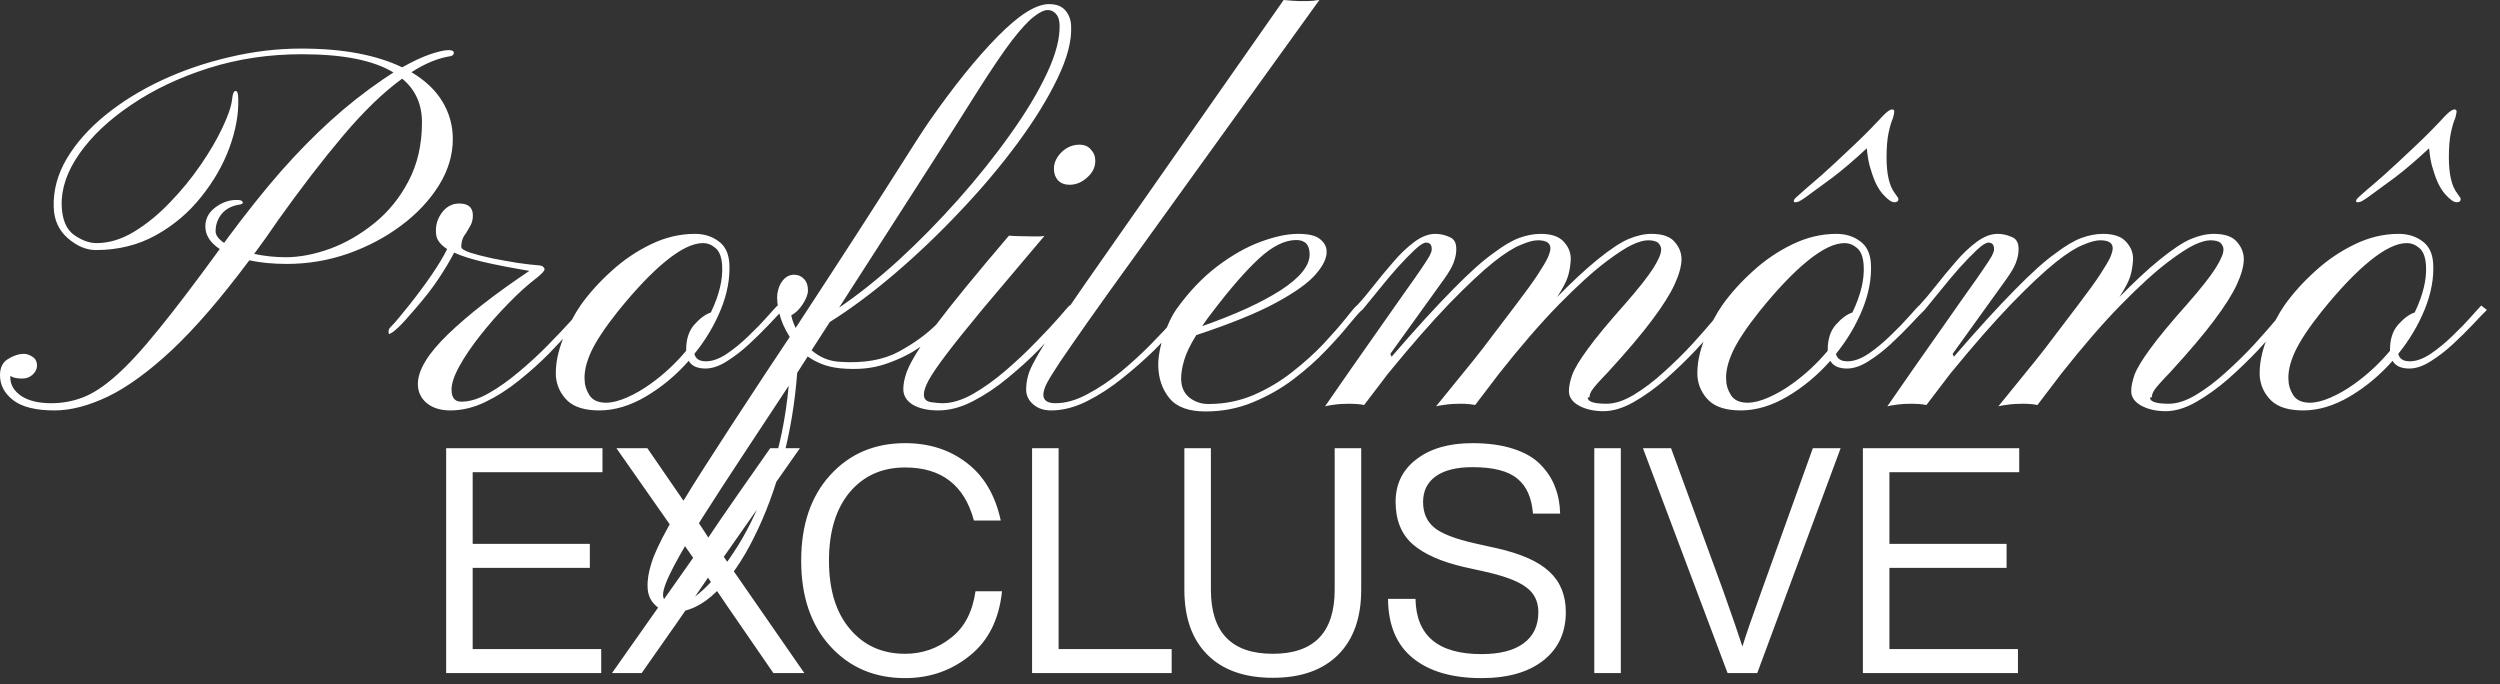 <svg xmlns="http://www.w3.org/2000/svg" fill="none" viewBox="0 0 95 26" height="26" width="95">
<rect x="0" y="0" width="95" height="26" fill="#333333" stroke="none"/>
<path fill="white" d="M2.07 15.596C1.361 15.596 0.837 15.466 0.498 15.205C0.166 14.945 0 14.629 0 14.258C0 13.971 0.101 13.766 0.303 13.643C0.511 13.512 0.716 13.447 0.918 13.447C1.016 13.447 1.12 13.483 1.23 13.555C1.348 13.626 1.406 13.74 1.406 13.896C1.406 14.02 1.351 14.134 1.24 14.238C1.13 14.336 0.999 14.385 0.85 14.385C0.765 14.385 0.684 14.378 0.605 14.365C0.527 14.352 0.456 14.326 0.391 14.287V14.336C0.391 14.622 0.531 14.86 0.811 15.049C1.09 15.231 1.468 15.322 1.943 15.322C2.36 15.322 2.757 15.251 3.135 15.107C3.519 14.964 3.939 14.691 4.395 14.287C4.857 13.883 5.4 13.294 6.025 12.52C6.657 11.745 7.432 10.726 8.35 9.463C7.985 9.222 7.803 8.936 7.803 8.604C7.803 8.311 7.93 8.07 8.184 7.881C8.438 7.692 8.704 7.598 8.984 7.598C9.108 7.598 9.18 7.614 9.199 7.646C9.219 7.679 9.229 7.695 9.229 7.695C9.229 7.734 9.189 7.76 9.111 7.773C8.812 7.819 8.584 7.936 8.428 8.125C8.271 8.314 8.193 8.535 8.193 8.789C8.193 8.939 8.301 9.085 8.516 9.229L8.652 9.043C9.362 8.086 10.033 7.246 10.664 6.523C11.302 5.801 11.934 5.156 12.559 4.59C13.19 4.017 13.854 3.493 14.551 3.018L14.951 2.754C14.58 2.526 14.105 2.354 13.525 2.236C12.946 2.119 12.259 2.061 11.465 2.061C10.221 2.061 9.043 2.236 7.93 2.588C6.823 2.939 5.846 3.402 5 3.975C4.154 4.541 3.493 5.163 3.018 5.84C2.549 6.51 2.324 7.168 2.344 7.812C2.363 8.346 2.52 8.717 2.812 8.926C3.105 9.134 3.392 9.238 3.672 9.238C4.141 9.238 4.613 9.095 5.088 8.809C5.563 8.522 6.016 8.154 6.445 7.705C6.882 7.256 7.272 6.781 7.617 6.279C7.962 5.778 8.239 5.306 8.447 4.863C8.662 4.414 8.786 4.056 8.818 3.789C8.838 3.568 8.883 3.457 8.955 3.457C9.02 3.457 9.053 3.558 9.053 3.76C9.072 4.326 8.962 4.941 8.721 5.605C8.48 6.263 8.122 6.888 7.646 7.48C7.178 8.073 6.605 8.558 5.928 8.936C5.251 9.313 4.489 9.502 3.643 9.502C3.278 9.502 2.923 9.352 2.578 9.053C2.233 8.753 2.054 8.359 2.041 7.871C2.021 7.233 2.188 6.618 2.539 6.025C2.891 5.433 3.379 4.883 4.004 4.375C4.629 3.867 5.345 3.424 6.152 3.047C6.966 2.669 7.826 2.376 8.73 2.168C9.635 1.953 10.54 1.846 11.445 1.846C12.259 1.846 12.985 1.908 13.623 2.031C14.261 2.155 14.815 2.331 15.283 2.559C15.687 2.331 16.042 2.165 16.348 2.061C16.66 1.956 16.895 1.904 17.051 1.904C17.174 1.904 17.24 1.937 17.246 2.002C17.246 2.041 17.23 2.074 17.197 2.1C17.171 2.126 17.103 2.145 16.992 2.158C16.562 2.243 16.11 2.438 15.635 2.744C16.162 3.057 16.556 3.431 16.816 3.867C17.077 4.303 17.207 4.775 17.207 5.283C17.207 5.889 17.031 6.475 16.68 7.041C16.328 7.607 15.853 8.115 15.254 8.564C14.655 9.014 13.978 9.372 13.223 9.639C12.474 9.899 11.699 10.029 10.898 10.029C10.384 10.029 9.909 9.984 9.473 9.893C8.405 11.325 7.428 12.458 6.543 13.291C5.658 14.118 4.844 14.71 4.102 15.068C3.366 15.42 2.689 15.596 2.07 15.596ZM10.859 9.775C11.38 9.775 11.94 9.668 12.539 9.453C13.138 9.232 13.701 8.906 14.229 8.477C14.762 8.047 15.195 7.513 15.527 6.875C15.866 6.23 16.035 5.488 16.035 4.648C16.035 3.958 15.784 3.405 15.283 2.988C14.574 3.503 13.828 4.222 13.047 5.146C12.266 6.071 11.439 7.145 10.566 8.369C10.41 8.597 10.257 8.818 10.107 9.033C9.958 9.242 9.808 9.447 9.658 9.648C10.062 9.733 10.462 9.775 10.859 9.775ZM17.109 15.596C16.745 15.596 16.449 15.505 16.221 15.322C15.993 15.133 15.879 14.889 15.879 14.59C15.879 14.069 16.26 13.441 17.021 12.705C17.783 11.969 18.815 11.165 20.117 10.293C19.453 10.182 18.88 10.072 18.398 9.961C17.923 9.85 17.542 9.73 17.256 9.6C17.126 9.86 16.937 10.179 16.689 10.557C16.442 10.934 16.126 11.341 15.742 11.777C15.482 12.083 15.287 12.298 15.156 12.422C15.026 12.546 14.935 12.62 14.883 12.646C14.837 12.666 14.811 12.682 14.805 12.695C14.785 12.702 14.772 12.682 14.766 12.637C14.766 12.591 14.769 12.555 14.775 12.529C14.775 12.503 14.824 12.441 14.922 12.344C15.02 12.246 15.225 12.002 15.537 11.611C15.863 11.201 16.152 10.81 16.406 10.44C16.66 10.068 16.855 9.743 16.992 9.463C16.758 9.313 16.621 9.147 16.582 8.965C16.53 8.652 16.592 8.369 16.768 8.115C16.943 7.861 17.171 7.734 17.451 7.734C17.796 7.734 17.969 7.884 17.969 8.184C17.969 8.333 17.939 8.46 17.881 8.564C17.822 8.669 17.764 8.77 17.705 8.867C17.588 9.004 17.529 9.176 17.529 9.385C17.529 9.45 17.64 9.521 17.861 9.6C18.089 9.671 18.366 9.743 18.691 9.814C19.023 9.88 19.349 9.938 19.668 9.99C19.987 10.036 20.238 10.065 20.42 10.078C20.544 10.085 20.619 10.107 20.645 10.146C20.677 10.179 20.693 10.205 20.693 10.225C20.693 10.29 20.599 10.397 20.41 10.547C20.052 10.82 19.684 11.152 19.307 11.543C18.929 11.927 18.578 12.328 18.252 12.744C17.926 13.154 17.663 13.542 17.461 13.906C17.259 14.271 17.158 14.57 17.158 14.805C17.158 15.111 17.282 15.264 17.529 15.264C17.848 15.264 18.197 15.156 18.574 14.941C18.952 14.727 19.333 14.456 19.717 14.131C20.107 13.805 20.472 13.47 20.811 13.125C21.156 12.773 21.452 12.461 21.699 12.188C21.947 11.908 22.119 11.716 22.217 11.611L22.412 11.777C22.269 11.914 22.064 12.132 21.797 12.432C21.537 12.725 21.23 13.053 20.879 13.418C20.527 13.776 20.143 14.121 19.727 14.453C19.316 14.785 18.89 15.059 18.447 15.273C18.005 15.488 17.559 15.596 17.109 15.596ZM22.773 15.596C22.227 15.596 21.823 15.472 21.562 15.225C21.302 14.971 21.156 14.662 21.123 14.297C21.104 13.854 21.195 13.379 21.396 12.871C21.605 12.363 21.829 11.937 22.07 11.592C22.389 11.143 22.777 10.713 23.232 10.303C23.688 9.886 24.186 9.548 24.727 9.287C25.273 9.02 25.833 8.887 26.406 8.887C26.751 8.887 27.047 8.978 27.295 9.16C27.549 9.336 27.689 9.619 27.715 10.01C27.747 10.563 27.64 11.146 27.393 11.758C27.145 12.363 26.81 12.926 26.387 13.447C26.432 13.636 26.579 13.73 26.826 13.73C27.067 13.73 27.331 13.636 27.617 13.447C27.904 13.252 28.18 13.024 28.447 12.764C28.721 12.503 28.955 12.262 29.15 12.041C29.346 11.82 29.476 11.676 29.541 11.611L29.756 11.777C29.632 11.895 29.456 12.077 29.229 12.324C29.001 12.565 28.747 12.816 28.467 13.076C28.193 13.33 27.91 13.548 27.617 13.73C27.331 13.913 27.061 14.004 26.807 14.004C26.494 14.004 26.283 13.906 26.172 13.711C25.69 14.258 25.146 14.71 24.541 15.068C23.942 15.42 23.353 15.596 22.773 15.596ZM23.027 15.303C23.255 15.303 23.519 15.238 23.818 15.107C24.118 14.977 24.417 14.805 24.717 14.59C25.218 14.232 25.671 13.812 26.074 13.33V13.291C26.074 12.887 26.178 12.568 26.387 12.334C26.602 12.093 26.81 11.94 27.012 11.875C27.331 11.211 27.474 10.615 27.441 10.088C27.422 9.769 27.337 9.548 27.188 9.424C27.044 9.3 26.885 9.238 26.709 9.238C26.331 9.238 25.866 9.463 25.312 9.912C24.766 10.355 24.154 10.996 23.477 11.836C22.995 12.441 22.656 12.953 22.461 13.369C22.272 13.786 22.191 14.147 22.217 14.453C22.217 14.629 22.275 14.815 22.393 15.01C22.516 15.205 22.728 15.303 23.027 15.303ZM25.566 23.262C25.299 23.262 25.075 23.171 24.893 22.988C24.71 22.812 24.616 22.588 24.609 22.314C24.596 22.047 24.645 21.741 24.756 21.396C24.86 21.058 25.072 20.602 25.391 20.029C25.703 19.456 26.162 18.698 26.768 17.754C27.366 16.816 28.151 15.612 29.121 14.141L30.01 12.803C29.814 12.497 29.681 12.191 29.609 11.885C29.538 11.579 29.515 11.335 29.541 11.152C29.574 10.944 29.645 10.775 29.756 10.645C29.873 10.508 30.013 10.44 30.176 10.44C30.326 10.44 30.449 10.492 30.547 10.596C30.651 10.7 30.703 10.846 30.703 11.035C30.703 11.178 30.638 11.351 30.508 11.553C30.378 11.755 30.231 11.898 30.068 11.982C30.094 12.126 30.15 12.285 30.234 12.461C31.172 11.029 31.943 9.844 32.549 8.906C33.154 7.969 33.636 7.217 33.994 6.65C34.359 6.077 34.639 5.638 34.834 5.332C35.036 5.02 35.195 4.779 35.312 4.609C36.243 3.275 37.109 2.201 37.91 1.387C38.717 0.566 39.368 0.156 39.863 0.156C40.143 0.156 40.352 0.238 40.488 0.4C40.625 0.563 40.697 0.762 40.703 0.996C40.729 1.549 40.557 2.21 40.185 2.979C39.821 3.74 39.32 4.554 38.682 5.42C38.05 6.279 37.331 7.135 36.523 7.988C35.723 8.841 34.893 9.635 34.033 10.371C33.174 11.107 32.34 11.729 31.533 12.236L30.84 13.31C30.983 13.434 31.143 13.535 31.318 13.613C31.501 13.691 31.703 13.737 31.924 13.75C32.816 13.809 33.555 13.682 34.141 13.369C34.727 13.05 35.205 12.705 35.576 12.334C36.169 11.546 37.09 10.42 38.34 8.955C38.398 8.962 38.538 8.968 38.76 8.975C38.981 8.981 39.154 8.984 39.277 8.984C39.388 8.984 39.469 8.984 39.522 8.984C39.58 8.978 39.635 8.971 39.688 8.965C38.737 10.085 37.959 11.006 37.353 11.729C36.755 12.451 36.292 13.027 35.967 13.457C35.641 13.887 35.417 14.216 35.293 14.443C35.169 14.671 35.107 14.854 35.107 14.99C35.107 15.159 35.199 15.257 35.381 15.283C35.563 15.309 35.71 15.322 35.82 15.322C36.172 15.322 36.556 15.205 36.973 14.971C37.389 14.73 37.803 14.434 38.213 14.082C38.63 13.724 39.014 13.363 39.365 12.998C39.723 12.633 40.016 12.321 40.244 12.06C40.472 11.794 40.605 11.641 40.645 11.602L40.84 11.777C40.768 11.855 40.612 12.034 40.371 12.315C40.13 12.594 39.831 12.92 39.473 13.291C39.115 13.656 38.721 14.014 38.291 14.365C37.868 14.717 37.428 15.01 36.973 15.244C36.523 15.479 36.084 15.596 35.654 15.596C35.257 15.596 34.935 15.524 34.688 15.381C34.447 15.231 34.326 15.033 34.326 14.785C34.326 14.596 34.368 14.382 34.453 14.141C34.544 13.893 34.72 13.571 34.98 13.174C34.616 13.434 34.176 13.652 33.662 13.828C33.154 14.004 32.572 14.059 31.914 13.994C31.667 13.968 31.442 13.916 31.24 13.838C31.038 13.76 30.856 13.662 30.693 13.545L30.293 14.17C30.208 15.309 30.023 16.419 29.736 17.5C29.45 18.581 29.088 19.554 28.652 20.42C28.223 21.292 27.744 21.982 27.217 22.49C26.689 23.005 26.139 23.262 25.566 23.262ZM31.885 11.69C32.607 11.201 33.359 10.602 34.141 9.893C34.922 9.176 35.677 8.408 36.406 7.588C37.142 6.761 37.803 5.934 38.389 5.107C38.981 4.281 39.447 3.506 39.785 2.783C40.124 2.061 40.283 1.445 40.264 0.938C40.257 0.755 40.212 0.618 40.127 0.527C40.042 0.43 39.938 0.381 39.815 0.381C39.678 0.381 39.502 0.465 39.287 0.635C39.072 0.798 38.796 1.097 38.457 1.533C38.125 1.969 37.699 2.598 37.178 3.418C36.579 4.368 36.003 5.277 35.449 6.143C34.896 7.008 34.329 7.891 33.75 8.789C33.177 9.681 32.555 10.648 31.885 11.69ZM40.645 7.021C40.462 7.021 40.316 6.966 40.205 6.855C40.101 6.738 40.049 6.592 40.049 6.416C40.049 6.188 40.143 5.98 40.332 5.791C40.527 5.596 40.758 5.498 41.025 5.498C41.208 5.498 41.351 5.56 41.455 5.684C41.566 5.801 41.621 5.944 41.621 6.113C41.621 6.354 41.517 6.566 41.309 6.748C41.107 6.93 40.885 7.021 40.645 7.021ZM25.635 23.018C25.915 23.018 26.273 22.819 26.709 22.422C27.145 22.025 27.594 21.455 28.057 20.713C28.512 19.977 28.916 19.095 29.268 18.066C29.619 17.044 29.854 15.908 29.971 14.658C29.365 15.576 28.779 16.465 28.213 17.324C27.646 18.184 27.135 18.971 26.68 19.688C26.224 20.41 25.863 21.025 25.596 21.533C25.329 22.041 25.195 22.399 25.195 22.607C25.195 22.712 25.238 22.806 25.322 22.891C25.4 22.975 25.505 23.018 25.635 23.018ZM39.941 15.596C39.668 15.596 39.443 15.521 39.268 15.371C39.085 15.215 38.994 15.026 38.994 14.805C38.994 14.629 39.017 14.46 39.062 14.297C39.102 14.128 39.196 13.913 39.346 13.652C39.489 13.385 39.71 13.027 40.01 12.578C40.309 12.129 40.716 11.533 41.23 10.791L48.779 0C48.87 0.007 48.984 0.016 49.121 0.029C49.264 0.042 49.466 0.046 49.727 0.039C49.779 0.039 49.837 0.036 49.902 0.029C49.974 0.016 50.052 0.007 50.137 0L42.109 11.143C41.523 11.963 41.065 12.614 40.732 13.096C40.4 13.571 40.156 13.935 40 14.19C39.844 14.437 39.746 14.616 39.707 14.727C39.668 14.831 39.648 14.922 39.648 15C39.648 15.215 39.801 15.322 40.107 15.322C40.492 15.322 40.895 15.208 41.318 14.98C41.748 14.753 42.171 14.469 42.588 14.131C43.005 13.786 43.389 13.434 43.74 13.076C44.092 12.718 44.388 12.402 44.629 12.129C44.876 11.855 45.039 11.683 45.117 11.611L45.312 11.777C45.228 11.862 45.059 12.044 44.805 12.324C44.551 12.604 44.238 12.93 43.867 13.301C43.496 13.665 43.089 14.023 42.647 14.375C42.21 14.727 41.758 15.02 41.289 15.254C40.827 15.482 40.378 15.596 39.941 15.596ZM45.81 15.635C45.172 15.635 44.717 15.469 44.443 15.137C44.17 14.805 44.027 14.398 44.014 13.916C44.007 13.565 44.079 13.174 44.228 12.744C44.378 12.315 44.535 11.986 44.697 11.758C45.179 11.087 45.7 10.54 46.26 10.117C46.82 9.694 47.367 9.385 47.9 9.189C48.441 8.988 48.916 8.887 49.326 8.887C49.723 8.887 50 8.952 50.156 9.082C50.319 9.212 50.404 9.362 50.41 9.531C50.43 9.785 50.293 10.081 50 10.42C49.714 10.752 49.209 11.113 48.486 11.504C47.764 11.895 46.755 12.305 45.459 12.734C45.231 13.099 45.078 13.415 45 13.682C44.922 13.942 44.883 14.176 44.883 14.385C44.883 14.691 44.984 14.928 45.185 15.098C45.394 15.267 45.638 15.352 45.918 15.352C46.53 15.352 47.103 15.238 47.637 15.01C48.177 14.775 48.669 14.482 49.111 14.131C49.56 13.779 49.954 13.425 50.293 13.066C50.632 12.702 50.908 12.386 51.123 12.119C51.338 11.846 51.481 11.676 51.553 11.611L51.758 11.777C51.66 11.862 51.494 12.047 51.26 12.334C51.032 12.62 50.739 12.949 50.381 13.32C50.029 13.691 49.622 14.053 49.16 14.404C48.698 14.756 48.184 15.049 47.617 15.283C47.057 15.518 46.455 15.635 45.81 15.635ZM45.684 12.393C46.947 11.95 47.943 11.494 48.672 11.025C49.401 10.55 49.766 10.098 49.766 9.668C49.766 9.303 49.596 9.121 49.258 9.121C48.822 9.121 48.35 9.355 47.842 9.824C47.334 10.293 46.742 10.973 46.065 11.865C45.921 12.047 45.794 12.223 45.684 12.393ZM60.928 15.625C60.576 15.625 60.27 15.557 60.01 15.42C59.749 15.277 59.619 15.091 59.619 14.863C59.619 14.688 59.661 14.479 59.746 14.238C59.837 13.997 60.036 13.669 60.342 13.252C60.648 12.829 61.12 12.259 61.758 11.543C62.266 10.963 62.62 10.514 62.822 10.195C63.024 9.876 63.125 9.639 63.125 9.482C63.125 9.391 63.089 9.31 63.018 9.238C62.946 9.167 62.816 9.131 62.627 9.131C62.471 9.131 62.272 9.186 62.031 9.297C61.79 9.408 61.458 9.622 61.035 9.941C60.527 10.325 59.928 10.869 59.238 11.572C58.555 12.269 57.796 13.145 56.963 14.199L56.055 15.391C55.898 15.358 55.713 15.342 55.498 15.342C55.27 15.342 55.075 15.355 54.912 15.381C54.756 15.4 54.642 15.42 54.57 15.44C54.954 14.971 55.251 14.606 55.459 14.346C55.674 14.085 55.843 13.877 55.967 13.721C56.097 13.558 56.221 13.402 56.338 13.252C56.455 13.096 56.608 12.894 56.797 12.646C56.986 12.399 57.253 12.047 57.598 11.592C57.975 11.097 58.255 10.71 58.438 10.43C58.626 10.143 58.753 9.928 58.818 9.785C58.883 9.635 58.916 9.518 58.916 9.434C58.916 9.232 58.757 9.131 58.438 9.131C58.275 9.131 58.057 9.189 57.783 9.307C57.51 9.417 57.171 9.632 56.768 9.951C56.318 10.309 55.752 10.84 55.068 11.543C54.391 12.246 53.617 13.132 52.744 14.199L51.836 15.391C51.745 15.371 51.65 15.358 51.553 15.352C51.462 15.345 51.37 15.342 51.279 15.342C51.045 15.342 50.846 15.355 50.684 15.381C50.527 15.4 50.417 15.42 50.352 15.44C51.081 14.385 51.69 13.512 52.178 12.822C52.666 12.126 53.057 11.569 53.35 11.152C53.649 10.736 53.87 10.42 54.014 10.205C54.163 9.984 54.264 9.827 54.316 9.736C54.368 9.639 54.398 9.561 54.404 9.502C54.417 9.313 54.346 9.219 54.19 9.219C54.098 9.219 53.955 9.31 53.76 9.492C53.565 9.674 53.343 9.902 53.096 10.176C52.855 10.449 52.617 10.732 52.383 11.025C52.148 11.312 51.943 11.562 51.768 11.777C51.722 11.803 51.663 11.787 51.592 11.729C51.553 11.67 51.543 11.631 51.562 11.611C51.751 11.409 51.963 11.159 52.197 10.859C52.438 10.553 52.689 10.251 52.949 9.951C53.21 9.645 53.477 9.391 53.75 9.189C54.023 8.988 54.287 8.887 54.541 8.887C54.73 8.887 54.915 8.929 55.098 9.014C55.286 9.092 55.365 9.284 55.332 9.59C55.325 9.694 55.293 9.827 55.234 9.99C55.176 10.146 55.059 10.348 54.883 10.596L52.832 13.447L52.881 13.555C53.792 12.5 54.564 11.654 55.195 11.016C55.827 10.371 56.341 9.909 56.738 9.629C57.116 9.342 57.445 9.147 57.725 9.043C58.011 8.939 58.285 8.887 58.545 8.887C58.962 8.887 59.258 8.991 59.434 9.199C59.616 9.401 59.7 9.626 59.688 9.873C59.675 10.107 59.639 10.319 59.58 10.508C59.522 10.697 59.385 10.957 59.17 11.289C59.736 10.71 60.244 10.238 60.693 9.873C61.182 9.476 61.579 9.212 61.885 9.082C62.197 8.952 62.487 8.887 62.754 8.887C63.177 8.887 63.473 8.991 63.643 9.199C63.818 9.401 63.903 9.626 63.897 9.873C63.89 10.133 63.802 10.446 63.633 10.81C63.47 11.169 63.187 11.618 62.783 12.158C62.386 12.692 61.826 13.353 61.103 14.141C60.765 14.492 60.563 14.72 60.498 14.824C60.433 14.922 60.4 15.013 60.4 15.098L60.332 15.107C60.332 15.264 60.57 15.342 61.045 15.342C61.364 15.342 61.712 15.228 62.09 15C62.467 14.772 62.845 14.486 63.223 14.141C63.607 13.796 63.965 13.444 64.297 13.086C64.629 12.721 64.909 12.402 65.137 12.129C65.365 11.855 65.511 11.683 65.576 11.611L65.781 11.777C65.703 11.862 65.544 12.047 65.303 12.334C65.068 12.614 64.779 12.94 64.434 13.31C64.088 13.675 63.714 14.037 63.31 14.395C62.907 14.746 62.5 15.039 62.09 15.273C61.68 15.508 61.292 15.625 60.928 15.625ZM66.152 15.596C65.606 15.596 65.202 15.472 64.941 15.225C64.681 14.971 64.534 14.662 64.502 14.297C64.482 13.854 64.574 13.379 64.775 12.871C64.984 12.363 65.208 11.937 65.449 11.592C65.768 11.143 66.156 10.713 66.611 10.303C67.067 9.886 67.565 9.548 68.106 9.287C68.652 9.02 69.212 8.887 69.785 8.887C70.13 8.887 70.426 8.978 70.674 9.16C70.928 9.336 71.068 9.619 71.094 10.01C71.126 10.563 71.019 11.146 70.772 11.758C70.524 12.363 70.189 12.926 69.766 13.447C69.811 13.636 69.958 13.73 70.205 13.73C70.446 13.73 70.71 13.636 70.996 13.447C71.283 13.252 71.559 13.024 71.826 12.764C72.1 12.503 72.334 12.262 72.529 12.041C72.725 11.82 72.855 11.676 72.92 11.611L73.135 11.777C73.011 11.895 72.835 12.077 72.607 12.324C72.38 12.565 72.126 12.816 71.846 13.076C71.572 13.33 71.289 13.548 70.996 13.73C70.71 13.913 70.439 14.004 70.186 14.004C69.873 14.004 69.662 13.906 69.551 13.711C69.069 14.258 68.525 14.71 67.92 15.068C67.321 15.42 66.732 15.596 66.152 15.596ZM66.406 15.303C66.634 15.303 66.898 15.238 67.197 15.107C67.497 14.977 67.796 14.805 68.096 14.59C68.597 14.232 69.049 13.812 69.453 13.33V13.291C69.453 12.887 69.557 12.568 69.766 12.334C69.981 12.093 70.189 11.94 70.391 11.875C70.71 11.211 70.853 10.615 70.82 10.088C70.801 9.769 70.716 9.548 70.566 9.424C70.423 9.3 70.264 9.238 70.088 9.238C69.71 9.238 69.245 9.463 68.691 9.912C68.144 10.355 67.533 10.996 66.856 11.836C66.374 12.441 66.035 12.953 65.84 13.369C65.651 13.786 65.57 14.147 65.596 14.453C65.596 14.629 65.654 14.815 65.772 15.01C65.895 15.205 66.107 15.303 66.406 15.303ZM68.223 7.686C68.184 7.686 68.164 7.673 68.164 7.646C68.164 7.607 68.187 7.565 68.232 7.52C68.278 7.474 68.398 7.367 68.594 7.197C68.704 7.106 68.919 6.921 69.238 6.641C69.557 6.354 69.909 6.029 70.293 5.664C70.684 5.299 71.029 4.958 71.328 4.639C71.517 4.43 71.647 4.3 71.719 4.248C71.79 4.189 71.852 4.16 71.904 4.16C71.956 4.16 71.982 4.186 71.982 4.238C71.982 4.284 71.966 4.365 71.934 4.482C71.875 4.613 71.82 4.798 71.768 5.039C71.716 5.28 71.689 5.596 71.689 5.986C71.689 6.624 71.797 7.08 72.012 7.354C72.051 7.406 72.08 7.448 72.1 7.48C72.126 7.507 72.139 7.536 72.139 7.568C72.139 7.646 72.087 7.686 71.982 7.686C71.878 7.686 71.735 7.585 71.553 7.383C71.37 7.181 71.221 6.882 71.103 6.484C71.058 6.354 71.022 6.217 70.996 6.074C70.97 5.924 70.951 5.778 70.938 5.635C70.456 6.084 70.026 6.452 69.648 6.738C69.271 7.018 68.919 7.275 68.594 7.51C68.49 7.581 68.412 7.63 68.359 7.656C68.307 7.676 68.262 7.686 68.223 7.686ZM82.295 15.625C81.943 15.625 81.637 15.557 81.377 15.42C81.117 15.277 80.986 15.091 80.986 14.863C80.986 14.688 81.029 14.479 81.113 14.238C81.204 13.997 81.403 13.669 81.709 13.252C82.015 12.829 82.487 12.259 83.125 11.543C83.633 10.963 83.988 10.514 84.189 10.195C84.391 9.876 84.492 9.639 84.492 9.482C84.492 9.391 84.456 9.31 84.385 9.238C84.313 9.167 84.183 9.131 83.994 9.131C83.838 9.131 83.639 9.186 83.398 9.297C83.158 9.408 82.826 9.622 82.402 9.941C81.894 10.325 81.296 10.869 80.606 11.572C79.922 12.269 79.163 13.145 78.33 14.199L77.422 15.391C77.266 15.358 77.08 15.342 76.865 15.342C76.637 15.342 76.442 15.355 76.279 15.381C76.123 15.4 76.009 15.42 75.938 15.44C76.322 14.971 76.618 14.606 76.826 14.346C77.041 14.085 77.21 13.877 77.334 13.721C77.464 13.558 77.588 13.402 77.705 13.252C77.822 13.096 77.975 12.894 78.164 12.646C78.353 12.399 78.62 12.047 78.965 11.592C79.342 11.097 79.622 10.71 79.805 10.43C79.993 10.143 80.12 9.928 80.186 9.785C80.251 9.635 80.283 9.518 80.283 9.434C80.283 9.232 80.124 9.131 79.805 9.131C79.642 9.131 79.424 9.189 79.15 9.307C78.877 9.417 78.538 9.632 78.135 9.951C77.686 10.309 77.119 10.84 76.436 11.543C75.758 12.246 74.984 13.132 74.111 14.199L73.203 15.391C73.112 15.371 73.018 15.358 72.92 15.352C72.829 15.345 72.738 15.342 72.647 15.342C72.412 15.342 72.213 15.355 72.051 15.381C71.894 15.4 71.784 15.42 71.719 15.44C72.448 14.385 73.057 13.512 73.545 12.822C74.033 12.126 74.424 11.569 74.717 11.152C75.016 10.736 75.238 10.42 75.381 10.205C75.531 9.984 75.632 9.827 75.684 9.736C75.736 9.639 75.765 9.561 75.772 9.502C75.784 9.313 75.713 9.219 75.557 9.219C75.466 9.219 75.322 9.31 75.127 9.492C74.932 9.674 74.71 9.902 74.463 10.176C74.222 10.449 73.984 10.732 73.75 11.025C73.516 11.312 73.311 11.562 73.135 11.777C73.089 11.803 73.031 11.787 72.959 11.729C72.92 11.67 72.91 11.631 72.93 11.611C73.118 11.409 73.33 11.159 73.564 10.859C73.805 10.553 74.056 10.251 74.316 9.951C74.577 9.645 74.844 9.391 75.117 9.189C75.391 8.988 75.654 8.887 75.908 8.887C76.097 8.887 76.283 8.929 76.465 9.014C76.654 9.092 76.732 9.284 76.699 9.59C76.693 9.694 76.66 9.827 76.602 9.99C76.543 10.146 76.426 10.348 76.25 10.596L74.199 13.447L74.248 13.555C75.159 12.5 75.931 11.654 76.562 11.016C77.194 10.371 77.708 9.909 78.106 9.629C78.483 9.342 78.812 9.147 79.092 9.043C79.378 8.939 79.652 8.887 79.912 8.887C80.329 8.887 80.625 8.991 80.801 9.199C80.983 9.401 81.068 9.626 81.055 9.873C81.042 10.107 81.006 10.319 80.947 10.508C80.889 10.697 80.752 10.957 80.537 11.289C81.103 10.71 81.611 10.238 82.061 9.873C82.549 9.476 82.946 9.212 83.252 9.082C83.564 8.952 83.854 8.887 84.121 8.887C84.544 8.887 84.841 8.991 85.01 9.199C85.186 9.401 85.27 9.626 85.264 9.873C85.257 10.133 85.169 10.446 85 10.81C84.837 11.169 84.554 11.618 84.15 12.158C83.753 12.692 83.193 13.353 82.471 14.141C82.132 14.492 81.93 14.72 81.865 14.824C81.8 14.922 81.768 15.013 81.768 15.098L81.699 15.107C81.699 15.264 81.937 15.342 82.412 15.342C82.731 15.342 83.079 15.228 83.457 15C83.835 14.772 84.212 14.486 84.59 14.141C84.974 13.796 85.332 13.444 85.664 13.086C85.996 12.721 86.276 12.402 86.504 12.129C86.732 11.855 86.878 11.683 86.943 11.611L87.148 11.777C87.07 11.862 86.911 12.047 86.67 12.334C86.436 12.614 86.146 12.94 85.801 13.31C85.456 13.675 85.081 14.037 84.678 14.395C84.274 14.746 83.867 15.039 83.457 15.273C83.047 15.508 82.659 15.625 82.295 15.625ZM87.519 15.596C86.973 15.596 86.569 15.472 86.309 15.225C86.048 14.971 85.902 14.662 85.869 14.297C85.85 13.854 85.941 13.379 86.143 12.871C86.351 12.363 86.576 11.937 86.816 11.592C87.135 11.143 87.523 10.713 87.978 10.303C88.434 9.886 88.932 9.548 89.473 9.287C90.019 9.02 90.579 8.887 91.152 8.887C91.497 8.887 91.794 8.978 92.041 9.16C92.295 9.336 92.435 9.619 92.461 10.01C92.493 10.563 92.386 11.146 92.139 11.758C91.891 12.363 91.556 12.926 91.133 13.447C91.178 13.636 91.325 13.73 91.572 13.73C91.813 13.73 92.077 13.636 92.363 13.447C92.65 13.252 92.926 13.024 93.193 12.764C93.467 12.503 93.701 12.262 93.897 12.041C94.092 11.82 94.222 11.676 94.287 11.611L94.502 11.777C94.378 11.895 94.203 12.077 93.975 12.324C93.747 12.565 93.493 12.816 93.213 13.076C92.939 13.33 92.656 13.548 92.363 13.73C92.077 13.913 91.807 14.004 91.553 14.004C91.24 14.004 91.029 13.906 90.918 13.711C90.436 14.258 89.893 14.71 89.287 15.068C88.688 15.42 88.099 15.596 87.519 15.596ZM87.773 15.303C88.001 15.303 88.265 15.238 88.564 15.107C88.864 14.977 89.163 14.805 89.463 14.59C89.964 14.232 90.417 13.812 90.82 13.33V13.291C90.82 12.887 90.924 12.568 91.133 12.334C91.348 12.093 91.556 11.94 91.758 11.875C92.077 11.211 92.22 10.615 92.188 10.088C92.168 9.769 92.083 9.548 91.934 9.424C91.79 9.3 91.631 9.238 91.455 9.238C91.078 9.238 90.612 9.463 90.059 9.912C89.512 10.355 88.9 10.996 88.223 11.836C87.741 12.441 87.402 12.953 87.207 13.369C87.018 13.786 86.937 14.147 86.963 14.453C86.963 14.629 87.022 14.815 87.139 15.01C87.262 15.205 87.474 15.303 87.773 15.303ZM89.59 7.686C89.551 7.686 89.531 7.673 89.531 7.646C89.531 7.607 89.554 7.565 89.6 7.52C89.645 7.474 89.766 7.367 89.961 7.197C90.072 7.106 90.287 6.921 90.606 6.641C90.924 6.354 91.276 6.029 91.66 5.664C92.051 5.299 92.396 4.958 92.695 4.639C92.884 4.43 93.014 4.3 93.086 4.248C93.158 4.189 93.219 4.16 93.272 4.16C93.324 4.16 93.35 4.186 93.35 4.238C93.35 4.284 93.333 4.365 93.301 4.482C93.242 4.613 93.187 4.798 93.135 5.039C93.083 5.28 93.057 5.596 93.057 5.986C93.057 6.624 93.164 7.08 93.379 7.354C93.418 7.406 93.447 7.448 93.467 7.48C93.493 7.507 93.506 7.536 93.506 7.568C93.506 7.646 93.454 7.686 93.35 7.686C93.245 7.686 93.102 7.585 92.92 7.383C92.738 7.181 92.588 6.882 92.471 6.484C92.425 6.354 92.389 6.217 92.363 6.074C92.337 5.924 92.318 5.778 92.305 5.635C91.823 6.084 91.393 6.452 91.016 6.738C90.638 7.018 90.287 7.275 89.961 7.51C89.857 7.581 89.779 7.63 89.727 7.656C89.674 7.676 89.629 7.686 89.59 7.686ZM22.894 17.032V17.944H17.962V20.668H22.414V21.58H17.962V24.664H22.846V25.576H16.954V17.032H22.894ZM30.396 17.032L27.504 21.16L30.564 25.576H29.388L28.116 23.728C27.924 23.456 27.52 22.864 26.904 21.952C26.672 22.296 26.264 22.888 25.68 23.728L24.384 25.576H23.256L26.34 21.196L23.424 17.032H24.6L25.764 18.724C26.268 19.444 26.652 20.012 26.916 20.428C27.164 20.052 27.556 19.48 28.092 18.712L29.268 17.032H30.396ZM34.393 25.768C33.233 25.768 32.285 25.364 31.549 24.556C30.813 23.748 30.445 22.664 30.445 21.304C30.445 19.944 30.813 18.86 31.549 18.052C32.285 17.244 33.233 16.84 34.393 16.84C35.313 16.84 36.097 17.092 36.745 17.596C37.393 18.092 37.821 18.82 38.029 19.78H37.009C36.649 18.436 35.777 17.764 34.393 17.764C33.521 17.764 32.821 18.076 32.293 18.7C31.765 19.332 31.501 20.2 31.501 21.304C31.501 22.408 31.765 23.272 32.293 23.896C32.821 24.528 33.521 24.844 34.393 24.844C35.049 24.844 35.633 24.64 36.145 24.232C36.649 23.84 36.957 23.252 37.069 22.468H38.077C37.965 23.532 37.561 24.344 36.865 24.904C36.161 25.48 35.337 25.768 34.393 25.768ZM40.227 17.032V24.664H44.523V25.576H39.219V17.032H40.227ZM51.726 22.408C51.726 23.472 51.434 24.296 50.85 24.88C50.266 25.464 49.438 25.756 48.366 25.756C47.294 25.756 46.466 25.464 45.882 24.88C45.298 24.296 45.006 23.472 45.006 22.408V17.032H46.014V22.408C46.014 24.032 46.798 24.844 48.366 24.844C49.934 24.844 50.718 24.032 50.718 22.408V17.032H51.726V22.408ZM56.297 25.768C55.185 25.768 54.317 25.516 53.693 25.012C53.069 24.508 52.753 23.756 52.745 22.756H53.789C53.813 24.156 54.649 24.856 56.297 24.856C56.993 24.856 57.525 24.72 57.893 24.448C58.269 24.176 58.457 23.78 58.457 23.26C58.457 22.852 58.301 22.536 57.989 22.312C57.685 22.08 57.149 21.88 56.381 21.712L55.625 21.544C54.761 21.344 54.113 21.056 53.681 20.68C53.249 20.296 53.033 19.76 53.033 19.072C53.033 18.392 53.297 17.852 53.825 17.452C54.353 17.044 55.061 16.84 55.949 16.84C56.549 16.84 57.069 16.912 57.509 17.056C57.957 17.2 58.305 17.404 58.553 17.668C58.801 17.924 58.981 18.204 59.093 18.508C59.213 18.812 59.277 19.148 59.285 19.516H58.253C58.205 18.908 58.005 18.464 57.653 18.184C57.309 17.896 56.741 17.752 55.949 17.752C55.349 17.752 54.885 17.868 54.557 18.1C54.237 18.332 54.077 18.656 54.077 19.072C54.077 19.488 54.217 19.812 54.497 20.044C54.769 20.276 55.297 20.48 56.081 20.656L56.837 20.824C57.781 21.032 58.461 21.332 58.877 21.724C59.293 22.108 59.501 22.62 59.501 23.26C59.501 24.036 59.217 24.648 58.649 25.096C58.081 25.544 57.297 25.768 56.297 25.768ZM61.591 25.576H60.583V17.032H61.591V25.576ZM66.944 22.444L68.888 17.032H69.944L66.776 25.576H65.648L62.432 17.032H63.5L65.48 22.444C65.84 23.46 66.084 24.168 66.212 24.568C66.332 24.168 66.576 23.46 66.944 22.444ZM76.73 17.032V17.944H71.798V20.668H76.25V21.58H71.798V24.664H76.682V25.576H70.79V17.032H76.73Z"></path>
</svg>
